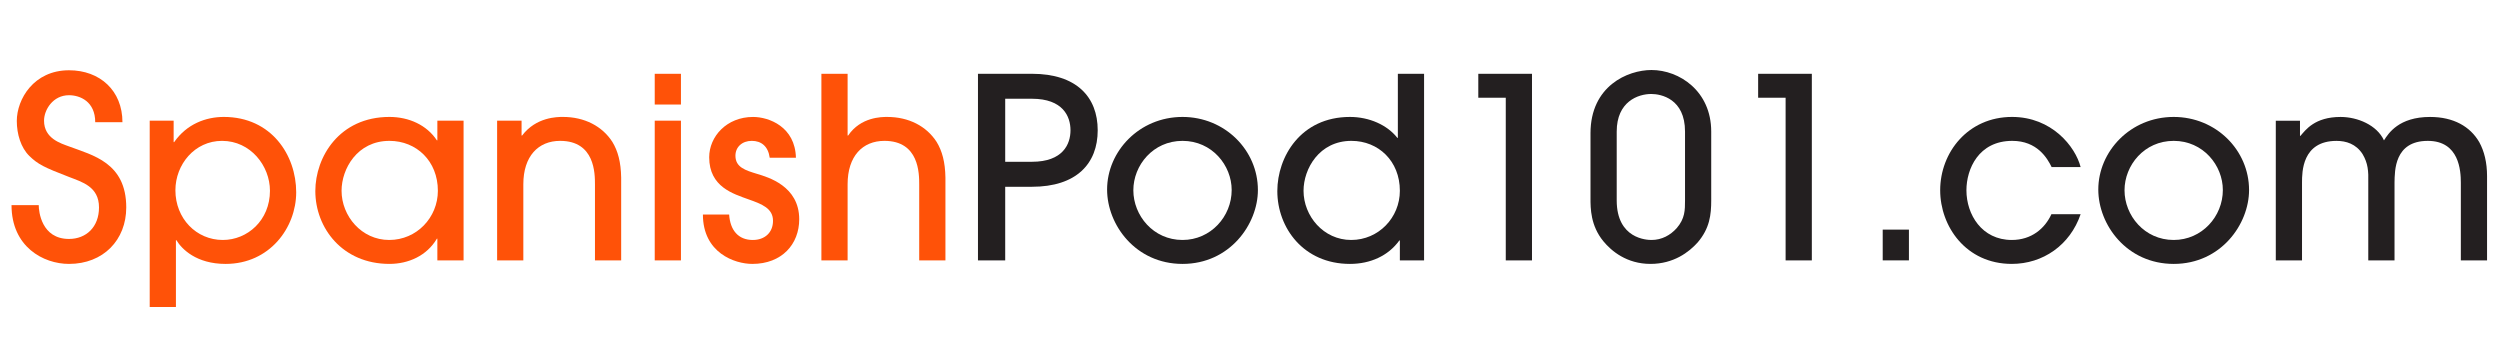 <?xml version="1.0" encoding="utf-8"?>
<!-- Generator: Adobe Illustrator 17.1.0, SVG Export Plug-In . SVG Version: 6.00 Build 0)  -->
<!DOCTYPE svg PUBLIC "-//W3C//DTD SVG 1.1//EN" "http://www.w3.org/Graphics/SVG/1.1/DTD/svg11.dtd">
<svg version="1.1" id="Layer_1" xmlns:x="http://ns.adobe.com/Extensibility/1.0/" xmlns:i="http://ns.adobe.com/AdobeIllustrator/10.0/" xmlns:graph="http://ns.adobe.com/Graphs/1.0/"
	 xmlns="http://www.w3.org/2000/svg" xmlns:xlink="http://www.w3.org/1999/xlink" xmlns:a="http://ns.adobe.com/AdobeSVGViewerExtensions/3.0/"
	 x="0px" y="0px" viewBox="0 0 220.5 30" enable-background="new 0 0 220.5 30" xml:space="preserve">
<g>
	<path fill="#FF5208" d="M3.416,18.094c0,0.557,0.244,2.981,2.669,2.981c1.513,0,2.647-1.047,2.647-2.781
		c0-1.845-1.513-2.243-2.647-2.688c-2.201-0.847-2.735-1.113-3.491-1.845c-0.755-0.736-1.112-1.938-1.112-3.092
		c0-1.913,1.491-4.471,4.603-4.471C8.822,6.196,10.8,8,10.8,10.779H8.399c0-1.824-1.335-2.381-2.314-2.381
		c-1.422,0-2.201,1.292-2.201,2.247c0,1.579,1.49,2.002,2.201,2.268c2.07,0.779,5.05,1.424,5.05,5.381
		c0,2.872-2.024,4.983-5.05,4.983c-2.267,0-5.069-1.513-5.069-5.183H3.416z"/>
	<path fill="#FF5208" d="M13.204,10.645h2.111v1.89h0.045c1.113-1.602,2.803-2.222,4.38-2.222c4.182,0,6.384,3.356,6.384,6.647
		c0,3.113-2.335,6.317-6.227,6.317c-2.58,0-3.87-1.313-4.336-2.09h-0.045v5.892h-2.312V10.645z M19.585,12.424
		c-2.423,0-4.114,2.09-4.114,4.358c0,2.492,1.845,4.383,4.181,4.383c2.178,0,4.158-1.736,4.158-4.339
		C23.81,14.626,22.098,12.424,19.585,12.424z"/>
	<path fill="#FF5208" d="M38.575,22.965v-1.913h-0.042c-0.892,1.511-2.515,2.224-4.184,2.224c-4.155,0-6.537-3.181-6.537-6.426
		c0-3.002,2.114-6.537,6.537-6.537c1.713,0,3.291,0.711,4.184,2.066h0.042v-1.734h2.312v12.32H38.575z M34.349,12.424
		c-2.845,0-4.223,2.47-4.223,4.402c0,2.226,1.756,4.339,4.202,4.339c2.425,0,4.292-1.981,4.292-4.339
		C38.62,14.203,36.73,12.424,34.349,12.424z"/>
	<path fill="#FF5208" d="M52.476,22.965v-6.694c0-0.955,0-3.847-3.071-3.847c-1.933,0-3.247,1.357-3.247,3.826v6.715h-2.312v-12.32
		h2.157v1.311h0.044c1.244-1.643,3.114-1.643,3.603-1.643c1.912,0,3.47,0.821,4.359,2.2c0.489,0.8,0.756,1.779,0.778,3.158v7.294
		H52.476z"/>
	<path fill="#FF5208" d="M60.06,9.221h-2.313V6.508h2.313V9.221z M60.06,22.965h-2.313v-12.32h2.313V22.965z"/>
	<path fill="#FF5208" d="M67.888,13.913c-0.132-1-0.734-1.489-1.58-1.489c-0.843,0-1.443,0.534-1.443,1.313
		c0,1.021,0.888,1.288,1.911,1.6c0.957,0.289,3.715,1.068,3.715,4.002c0,2.181-1.513,3.938-4.137,3.938
		c-1.558,0-4.358-0.977-4.358-4.358h2.314c0.089,1.379,0.799,2.247,2.088,2.247c1.046,0,1.781-0.647,1.781-1.69
		c0-1.09-0.956-1.47-2.157-1.892c-1.335-0.489-3.471-1.087-3.471-3.713c0-1.824,1.537-3.556,3.869-3.556
		c1.403,0,3.716,0.866,3.781,3.6H67.888z"/>
	<path fill="#FF5208" d="M81.074,22.965v-6.694c0-0.955,0-3.847-3.067-3.847c-1.938,0-3.248,1.357-3.248,3.826v6.715h-2.312V6.508
		h2.312v5.449h0.044c1.112-1.643,2.957-1.643,3.446-1.643c1.914,0,3.47,0.821,4.359,2.2c0.489,0.8,0.758,1.779,0.779,3.158v7.294
		H81.074z"/>
	<path fill="#231F20" d="M88.659,22.965h-2.402V6.508h4.759c3.935,0,5.802,2.047,5.802,4.983c0,2.936-1.868,4.983-5.802,4.983
		h-2.357V22.965z M88.659,14.269h2.357c2.735,0,3.402-1.555,3.402-2.779c0-1.224-0.667-2.781-3.402-2.781h-2.357V14.269z"/>
	<path fill="#231F20" d="M104.298,23.277c-4.138,0-6.652-3.447-6.652-6.56c0-3.358,2.827-6.403,6.652-6.403
		c3.736,0,6.649,2.934,6.649,6.447C110.947,19.762,108.477,23.277,104.298,23.277z M104.298,12.424
		c-2.604,0-4.337,2.158-4.337,4.358c0,2.224,1.756,4.383,4.337,4.383c2.489,0,4.336-2.07,4.336-4.405
		C108.634,14.583,106.899,12.424,104.298,12.424z"/>
	<path fill="#231F20" d="M123.468,22.965v-1.756h-0.045c-0.979,1.355-2.556,2.068-4.358,2.068c-4.092,0-6.405-3.181-6.405-6.426
		c0-3.002,2.047-6.537,6.405-6.537c1.711,0,3.291,0.711,4.18,1.845h0.046V6.508h2.312v16.457H123.468z M119.196,12.424
		c-2.846,0-4.224,2.47-4.224,4.402c0,2.226,1.757,4.339,4.203,4.339c2.423,0,4.293-1.981,4.293-4.339
		C123.468,14.203,121.575,12.424,119.196,12.424z"/>
	<path fill="#231F20" d="M135.121,22.965h-2.312V8.623h-2.423V6.508h4.736V22.965z"/>
	<path fill="#231F20" d="M150.93,17.673c0,1.266-0.132,2.468-1.199,3.713c-0.756,0.845-2.112,1.89-4.159,1.89
		c-2.089,0-3.446-1.134-4.158-2.002c-1.132-1.379-1.132-2.913-1.132-3.779v-5.739c0-4.179,3.29-5.581,5.38-5.581
		c2.445,0,5.268,1.847,5.268,5.426V17.673z M148.619,11.602c0-2.892-2.112-3.313-2.979-3.313c-1.156,0-3.046,0.666-3.046,3.313
		v6.071c0,3.402,2.667,3.492,3.068,3.492c0.912,0,1.669-0.424,2.225-1.045c0.732-0.845,0.732-1.602,0.732-2.447V11.602z"/>
	<path fill="#231F20" d="M159.803,22.965h-2.312V8.623h-2.423V6.508h4.736V22.965z"/>
	<path fill="#231F20" d="M166.055,22.965v-2.713h2.312v2.713H166.055z"/>
	<path fill="#231F20" d="M180.954,14.737c-0.379-0.779-1.27-2.313-3.471-2.313c-2.977,0-4.044,2.49-4.044,4.358
		c0,2.136,1.354,4.383,4.002,4.383c1.732,0,2.913-1.004,3.492-2.27h2.577c-0.933,2.734-3.335,4.381-6.069,4.381
		c-4.048,0-6.317-3.315-6.317-6.494c0-3.336,2.445-6.469,6.339-6.469c3.492,0,5.58,2.6,6.048,4.424H180.954z"/>
	<path fill="#231F20" d="M191.72,23.277c-4.14,0-6.65-3.447-6.65-6.56c0-3.358,2.824-6.403,6.65-6.403
		c3.737,0,6.647,2.934,6.647,6.447C198.367,19.762,195.898,23.277,191.72,23.277z M191.72,12.424c-2.603,0-4.337,2.158-4.337,4.358
		c0,2.224,1.755,4.383,4.337,4.383c2.488,0,4.335-2.07,4.335-4.405C196.055,14.583,194.319,12.424,191.72,12.424z"/>
	<path fill="#231F20" d="M217.046,22.965v-6.85c0-1.045-0.133-3.69-2.914-3.69c-2.959,0-2.913,2.645-2.935,3.67v6.871h-2.315v-6.85
		c0.024-1.023-0.019-1.711-0.508-2.534c-0.58-0.89-1.446-1.156-2.291-1.156c-3.045,0-3.045,2.758-3.045,3.67v6.871h-2.313v-12.32
		h2.134v1.334h0.043c0.446-0.511,1.247-1.666,3.538-1.666c1.487,0,3.201,0.711,3.826,2.066c0.397-0.623,1.31-2.066,4.067-2.066
		c2.069,0,3.538,0.843,4.337,2.222c0.444,0.802,0.688,1.802,0.688,3.002v7.428H217.046z"/>
</g>
</svg>
